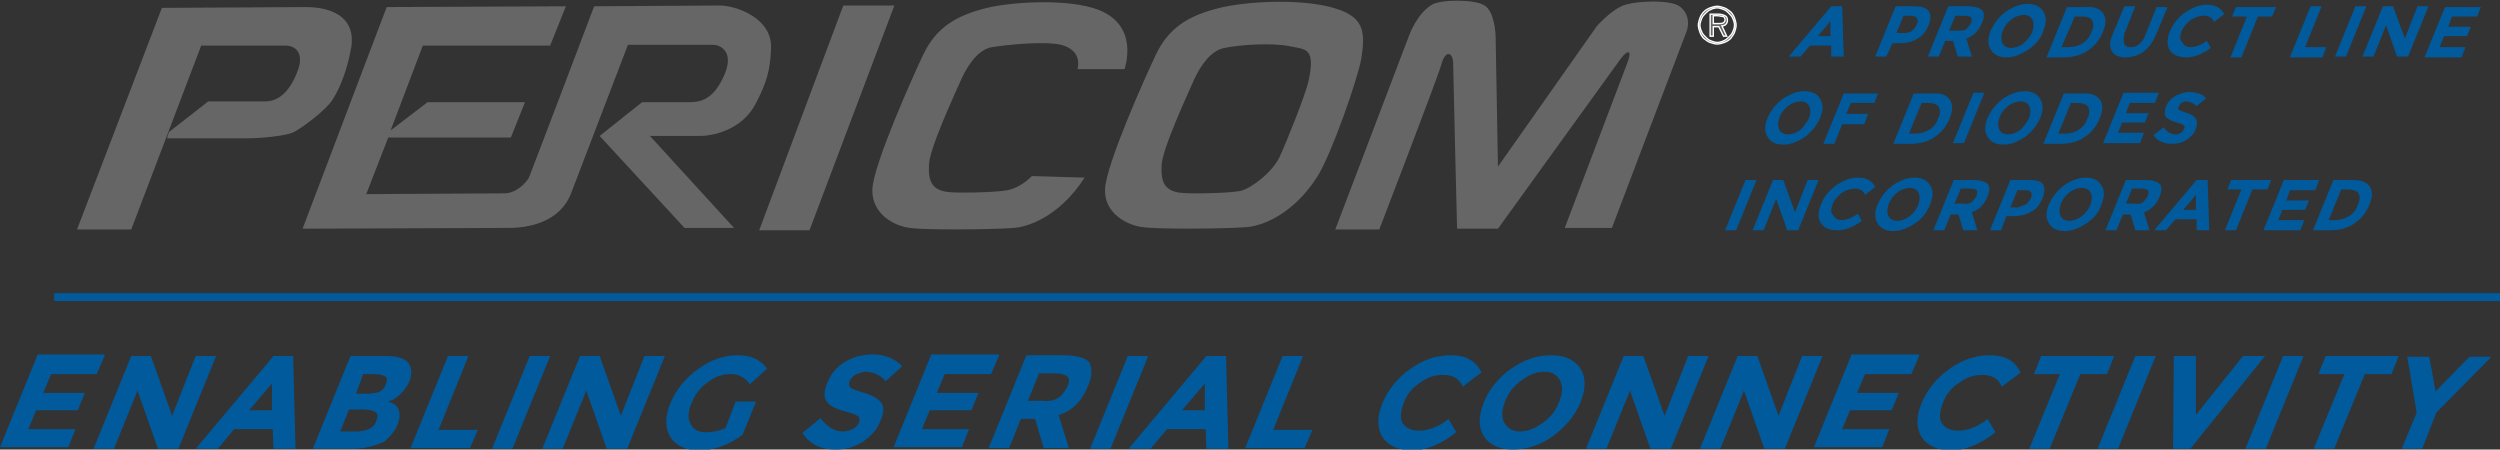<?xml version="1.0" encoding="utf-8"?>
<!-- Generator: Adobe Illustrator 19.2.0, SVG Export Plug-In . SVG Version: 6.00 Build 0)  -->
<svg version="1.1" id="Layer_1" xmlns="http://www.w3.org/2000/svg" xmlns:xlink="http://www.w3.org/1999/xlink" x="0px" y="0px"
	 width="318.1px" height="57.2px" viewBox="0 0 318.1 57.2" style="enable-background:new 0 0 318.1 57.2;" xml:space="preserve">
<rect x="0" y="0" width="318.1" height="57.2" fill="#333333" stroke="none"/>
<style type="text/css">
	.st0{fill:#666666;}
	.st1{fill:#666666;stroke:#FFFFFF;stroke-width:0.176;stroke-miterlimit:10;}
	.st2{fill:#005A9C;}
	.st3{fill:#231F20;stroke:#005A9C;stroke-miterlimit:10;}
</style>
<g>
	<path class="st0" d="M21.5,16.8l5-3.9l7.3,0c2.5,0,3.7-2.9,4-3.7c0.9-2.1,0.1-3.4-1.5-3.4c-0.1,0-10.7,0-10.7,0
		c0,0-8.9,23.4-8.9,23.4l-6.9,0L20.6,1l18.3-0.1c2.9,0,6.4,1,5.8,5.1c-0.2,1.1-0.8,4.2-2.4,6.7c-0.8,1.3-3.9,3.6-4.9,4.1
		c-1,0.5-4.2,0.8-6,0.8l-10.1,0C21.2,17.6,21.5,16.8,21.5,16.8z"/>
	<g>
		<polygon class="st0" points="113.8,0.7 103,29.3 96.6,29.3 107.3,0.7 		"/>
	</g>
	<path class="st0" d="M169.3,0.9c4.2,1.1,4.5,2.9,3.9,6.6c-0.4,2.4-3.8,12.2-5.6,15c-3.2,5-7.3,6.3-9,6.4c-2.2,0.2-11.2,0.3-13.2,0
		c-1.9-0.2-4.9-1.7-4.8-4.8c0.1-3.1,5.2-14.5,6.5-17.2c1.6-3.3,4-4.9,8.1-5.9C158.5,0.2,165-0.2,169.3,0.9z M155.8,6.1
		c-1.7,0.3-3,2.2-3.8,3.9c-0.8,1.8-4.2,9.1-4.2,11.1c-0.1,1.9,0.3,3.1,2.2,3.4c1,0.2,6.3,0.1,7.8-0.2c1.4-0.3,4.1-2.4,5-4.3
		c0.9-1.9,3.4-8.2,3.7-9.7c0.9-4.2-0.3-4-2.3-4.4C161.9,5.4,157.7,5.7,155.8,6.1z"/>
	<path class="st0" d="M138,22.6c-3.2,5-7.3,6.3-9,6.4c-2.3,0.2-11.2,0.3-13.2,0c-1.9-0.2-4.9-1.7-4.8-4.9c0.1-3.1,5.2-14.5,6.5-17.2
		c1.6-3.3,4-4.9,8.1-5.9c2.8-0.7,10.3-1.3,14.3,0.3c5.1,2.1,3.2,7.3,3.2,7.5l-6,0c0.4-1.6-0.5-2.7-2.1-3.1c-2.2-0.5-6.9,0-8.8,0.3
		c-1.7,0.3-3,2.2-3.8,3.9c-0.8,1.8-4.2,9.1-4.2,11.1c-0.1,1.9,0.3,3.1,2.2,3.4c1,0.2,6.3,0.1,7.8-0.2c0.9-0.2,2-0.7,3.1-1.8
		L138,22.6z"/>
	<path class="st0" d="M64.8,29l-26.3,0.1L49.2,0.9L72,0.8L70,5.8l-16.2,0l-4.1,10.8l4.7-3.6l12.4,0L65,17.5l-15.6,0l-2.8,7.2
		l17.6-0.1c1.5,0,2.8-1.4,3.1-2c0.3-0.7,8.3-21.8,8.3-21.8l16-0.1c2,0,6.8,1.6,6.5,5.6c-0.1,2.7-0.6,4.3-1.9,6.8
		c-1.8,3.6-5.8,4.2-7.1,4.2l-6.4,0L93.4,29l-6.3,0L76.3,17.3l5.4-4.3l6.1,0c1.5,0,2.9-0.5,4.1-2.9c1.9-3.7-0.5-4.4-1.1-4.4l-10.9,0
		l-7.2,18.8C71.3,28.3,67.2,29,64.8,29z"/>
	<path class="st0" d="M203.2,3.3c0,0,1.6-1.8,3.1-2.5c1.4-0.7,6.2-0.9,7.4,0c1.1,0.8,1.3,2.1,0.9,3.2C214.2,5,205.1,29,205.1,29
		l-6,0c0,0,7.4-19.5,8-21.1c0.6-1.6,0-1.6-0.9-0.4c-0.8,1.1-15.6,21.6-15.6,21.6l-5.2,0c0,0-0.5-19.9-0.5-21c0-1.5-1-1.8-1.5,0.1
		c-0.4,1.5-7.9,21-7.9,21l-5.6,0l9.4-24.7c0,0,1-2.8,2.9-3.9c1.2-0.7,5.5-0.7,6.7,0.1c1.3,0.8,1.4,3.8,1.4,3.8l0.3,16.7L203.2,3.3z"
		/>
</g>
<g>
	<path class="st1" d="M218.5,0.8c0.3,0,0.6,0.1,0.9,0.2c0.3,0.1,0.5,0.3,0.8,0.5c0.2,0.2,0.4,0.5,0.5,0.8c0.1,0.3,0.2,0.6,0.2,0.9
		c0,0.3-0.1,0.6-0.2,0.9c-0.1,0.3-0.3,0.5-0.5,0.8c-0.2,0.2-0.5,0.4-0.8,0.5c-0.3,0.1-0.6,0.2-0.9,0.2c-0.3,0-0.6-0.1-0.9-0.2
		c-0.3-0.1-0.5-0.3-0.8-0.5c-0.2-0.2-0.4-0.5-0.5-0.8c-0.1-0.3-0.2-0.6-0.2-0.9c0-0.3,0.1-0.6,0.2-0.9c0.1-0.3,0.3-0.6,0.5-0.8
		c0.2-0.2,0.5-0.4,0.8-0.5C217.9,0.9,218.2,0.8,218.5,0.8z M220.7,3.2c0-0.3-0.1-0.6-0.2-0.8c-0.1-0.3-0.3-0.5-0.5-0.7
		c-0.2-0.2-0.4-0.4-0.7-0.5c-0.3-0.1-0.5-0.2-0.8-0.2c-0.3,0-0.6,0.1-0.8,0.2c-0.3,0.1-0.5,0.3-0.7,0.5c-0.2,0.2-0.4,0.4-0.5,0.7
		c-0.1,0.3-0.2,0.5-0.2,0.8c0,0.3,0.1,0.6,0.2,0.8c0.1,0.3,0.3,0.5,0.5,0.7c0.2,0.2,0.4,0.4,0.7,0.5c0.3,0.1,0.5,0.2,0.8,0.2
		c0.3,0,0.6-0.1,0.8-0.2c0.3-0.1,0.5-0.3,0.7-0.5c0.2-0.2,0.4-0.4,0.5-0.7C220.6,3.8,220.7,3.5,220.7,3.2z M218.6,1.8
		c0.4,0,0.7,0.1,0.9,0.2c0.2,0.1,0.3,0.3,0.3,0.6c0,0.2-0.1,0.4-0.2,0.5c-0.1,0.1-0.3,0.2-0.5,0.2l0.6,1.3h-0.4l-0.6-1.2H218v1.2
		h-0.4V1.8H218.6z M218.5,2H218v1h0.6c0.3,0,0.5,0,0.7-0.1c0.1-0.1,0.2-0.2,0.2-0.4c0-0.2-0.1-0.3-0.2-0.4C219,2.1,218.8,2,218.5,2z
		"/>
</g>
<g>
	<path class="st2" d="M233,7.2l0-1.4h-2.7l-1.2,1.4h-1.5l5.4-6.4h1.4l0.2,6.4H233z M232.9,2.7l-1.6,1.9h1.6L232.9,2.7z"/>
	<path class="st2" d="M245.4,1.4c0.3,0.4,0.3,1,0,1.8s-0.8,1.4-1.4,1.7c-0.6,0.4-1.4,0.6-2.3,0.6h-0.9L240,7.2h-1.4l2.6-6.4h2.3
		C244.5,0.8,245.1,1,245.4,1.4z M243.3,3.9c0.2-0.2,0.5-0.5,0.6-0.8c0.2-0.4,0.1-0.6,0-0.8C243.8,2.1,243.4,2,243,2h-0.8l-0.9,2.2h1
		C242.7,4.2,243.1,4.1,243.3,3.9z"/>
	<path class="st2" d="M252.2,2.9c-0.4,1-1.1,1.7-2,2l0.7,2.3h-1.8l-0.6-2h-1l-0.8,2h-1.4l2.6-6.4h2.4c1,0,1.6,0.2,1.9,0.5
		S252.5,2.2,252.2,2.9z M250.2,3.7c0.2-0.2,0.4-0.4,0.6-0.8c0.1-0.3,0.1-0.6,0-0.7c-0.1-0.1-0.4-0.2-0.9-0.2h-1.1l-0.8,1.9h1
		C249.6,3.9,250,3.9,250.2,3.7z"/>
	<path class="st2" d="M258.1,6.3c-0.9,0.6-1.8,1-2.8,1c-0.9,0-1.6-0.3-2-1c-0.4-0.6-0.4-1.4,0-2.4c0.4-0.9,1-1.7,1.9-2.4
		c0.9-0.6,1.8-1,2.8-1c0.9,0,1.6,0.3,2,1c0.4,0.6,0.4,1.4,0,2.4C259.7,4.9,259,5.7,258.1,6.3z M258.6,4c0.2-0.6,0.2-1.1,0-1.5
		c-0.2-0.4-0.6-0.6-1.1-0.6c-0.5,0-1.1,0.2-1.6,0.6c-0.5,0.4-0.9,0.9-1.1,1.5c-0.2,0.6-0.2,1.1,0,1.5c0.2,0.4,0.6,0.6,1.1,0.6
		c0.5,0,1.1-0.2,1.6-0.6C258,5,258.4,4.6,258.6,4z"/>
	<path class="st2" d="M267.6,1.7c0.4,0.6,0.4,1.3,0,2.3c-0.4,1-1,1.8-1.9,2.4c-0.8,0.6-1.9,0.9-3.1,0.9h-2.2l2.6-6.4h2.3
		C266.4,0.8,267.2,1.1,267.6,1.7z M265,5.5c0.5-0.3,0.9-0.8,1.1-1.4c0.3-0.6,0.3-1.1,0.1-1.5s-0.7-0.5-1.4-0.5h-0.8L262.3,6h0.9
		C263.9,6,264.5,5.8,265,5.5z"/>
	<path class="st2" d="M270.3,5.6c0.1,0.3,0.4,0.4,0.8,0.4s0.8-0.1,1.1-0.4c0.4-0.3,0.6-0.7,0.8-1.2l1.4-3.5h1.4l-1.5,3.6
		c-0.4,0.9-0.9,1.6-1.6,2.1c-0.7,0.5-1.5,0.7-2.3,0.7s-1.4-0.3-1.7-0.8c-0.3-0.5-0.3-1.2,0.1-2.1l1.5-3.6h1.4l-1.4,3.5
		C270.2,4.9,270.2,5.3,270.3,5.6z"/>
	<path class="st2" d="M278.7,6c0.7,0,1.4-0.3,2.1-0.8l0.5,0.9c-1.1,0.8-2.1,1.2-3.1,1.2c-1,0-1.7-0.3-2.1-0.9
		c-0.4-0.6-0.4-1.4,0-2.4c0.4-1,1-1.7,1.9-2.4c0.9-0.6,1.8-1,2.8-1c1.1,0,1.8,0.4,2.2,1.2l-1.3,1c-0.2-0.6-0.7-0.8-1.3-0.8
		c-0.5,0-1.1,0.2-1.6,0.5c-0.5,0.4-0.9,0.8-1.2,1.4c-0.2,0.6-0.3,1.1,0,1.4C277.9,5.8,278.2,6,278.7,6z"/>
	<path class="st2" d="M287.3,2.1l-2.1,5.2h-1.4l2.1-5.2H284l0.5-1.2h5.1l-0.5,1.2H287.3z"/>
	<path class="st2" d="M291.4,7.2l2.6-6.4h1.4L293.3,6h2.7l-0.5,1.3H291.4z"/>
	<path class="st2" d="M299.7,0.8h1.4l-2.6,6.4h-1.4L299.7,0.8z"/>
	<path class="st2" d="M307.6,0.8h1.4l-2.6,6.4H305l-1.4-4l-1.6,4h-1.4l2.6-6.4h1.3l1.5,4.1L307.6,0.8z"/>
	<path class="st2" d="M315.7,0.8l-0.5,1.3H312l-0.5,1.3h2.9l-0.5,1.2H311L310.4,6h3.3l-0.5,1.3h-4.7l2.6-6.4H315.7z"/>
	<path class="st2" d="M229.7,17.4c-0.9,0.6-1.8,1-2.8,1c-0.9,0-1.6-0.3-2-1c-0.4-0.6-0.4-1.4,0-2.4c0.4-0.9,1-1.7,1.9-2.4
		c0.9-0.6,1.8-1,2.8-1c0.9,0,1.6,0.3,2,1c0.4,0.6,0.4,1.4,0,2.4C231.2,15.9,230.6,16.7,229.7,17.4z M230.2,15c0.2-0.6,0.2-1.1,0-1.5
		c-0.2-0.4-0.6-0.6-1.1-0.6s-1.1,0.2-1.6,0.6c-0.5,0.4-0.9,0.9-1.1,1.5c-0.2,0.6-0.2,1.1,0,1.5c0.2,0.4,0.6,0.6,1.1,0.6
		s1.1-0.2,1.6-0.6C229.5,16.1,229.9,15.6,230.2,15z"/>
	<path class="st2" d="M239,11.8l-0.5,1.3h-3l-0.6,1.4h2.8l-0.5,1.3h-2.8l-1,2.5H232l2.6-6.4H239z"/>
	<path class="st2" d="M248.1,12.7c0.4,0.6,0.4,1.3,0,2.3c-0.4,1-1,1.8-1.9,2.4c-0.8,0.6-1.9,0.9-3.1,0.9h-2.2l2.6-6.4h2.3
		C247,11.8,247.7,12.1,248.1,12.7z M245.5,16.5c0.5-0.3,0.9-0.8,1.1-1.4c0.3-0.6,0.3-1.1,0.1-1.5c-0.2-0.3-0.7-0.5-1.4-0.5h-0.8
		l-1.6,3.9h0.9C244.4,17,245,16.8,245.5,16.5z"/>
	<path class="st2" d="M251.1,11.8h1.4l-2.6,6.4h-1.4L251.1,11.8z"/>
	<path class="st2" d="M257.7,17.4c-0.9,0.6-1.8,1-2.8,1c-0.9,0-1.6-0.3-2-1c-0.4-0.6-0.4-1.4,0-2.4c0.4-0.9,1-1.7,1.9-2.4
		c0.9-0.6,1.8-1,2.8-1c0.9,0,1.6,0.3,2,1c0.4,0.6,0.4,1.4,0,2.4C259.2,15.9,258.6,16.7,257.7,17.4z M258.2,15c0.2-0.6,0.2-1.1,0-1.5
		c-0.2-0.4-0.6-0.6-1.1-0.6c-0.5,0-1.1,0.2-1.6,0.6c-0.5,0.4-0.9,0.9-1.1,1.5c-0.2,0.6-0.2,1.1,0,1.5c0.2,0.4,0.6,0.6,1.1,0.6
		c0.5,0,1.1-0.2,1.6-0.6C257.5,16.1,257.9,15.6,258.2,15z"/>
	<path class="st2" d="M267.2,12.7c0.4,0.6,0.4,1.3,0,2.3c-0.4,1-1,1.8-1.9,2.4c-0.8,0.6-1.9,0.9-3.1,0.9H260l2.6-6.4h2.3
		C266,11.8,266.8,12.1,267.2,12.7z M264.5,16.5c0.5-0.3,0.9-0.8,1.1-1.4c0.3-0.6,0.3-1.1,0.1-1.5c-0.2-0.3-0.7-0.5-1.4-0.5h-0.8
		l-1.6,3.9h0.9C263.5,17,264.1,16.8,264.5,16.5z"/>
	<path class="st2" d="M274.7,11.8l-0.5,1.3H271l-0.5,1.3h2.9l-0.5,1.2H270l-0.5,1.3h3.3l-0.5,1.3h-4.7l2.6-6.4H274.7z"/>
	<path class="st2" d="M277.6,13.1c-0.2,0.1-0.3,0.3-0.4,0.5c-0.1,0.2-0.1,0.3,0.1,0.4c0.1,0.1,0.5,0.2,1,0.4
		c0.5,0.1,0.9,0.4,1.1,0.7c0.2,0.3,0.2,0.7,0,1.3c-0.2,0.6-0.6,1-1.2,1.4c-0.6,0.4-1.2,0.5-1.9,0.5c-1,0-1.8-0.4-2.3-1.1l1.3-1
		c0.4,0.6,1,0.9,1.5,0.9c0.3,0,0.5-0.1,0.7-0.2c0.2-0.1,0.3-0.3,0.4-0.5c0.1-0.2,0.1-0.3-0.1-0.5c-0.1-0.1-0.4-0.2-0.8-0.3
		c-0.7-0.2-1.1-0.4-1.4-0.7c-0.2-0.3-0.2-0.7,0-1.3c0.2-0.6,0.7-1.1,1.2-1.4c0.6-0.3,1.2-0.5,1.8-0.5c0.4,0,0.8,0.1,1.2,0.2
		c0.4,0.1,0.7,0.4,0.9,0.6l-1.2,1c-0.4-0.4-0.9-0.6-1.5-0.6C278,12.9,277.7,13,277.6,13.1z"/>
	<path class="st2" d="M222.1,22.9h1.4l-2.6,6.4h-1.4L222.1,22.9z"/>
	<path class="st2" d="M230,22.9h1.4l-2.6,6.4h-1.4l-1.4-4l-1.6,4h-1.4l2.6-6.4h1.3l1.5,4.1L230,22.9z"/>
	<path class="st2" d="M234.3,28c0.7,0,1.4-0.3,2.1-0.8l0.5,0.9c-1.1,0.8-2.1,1.2-3.1,1.2c-1,0-1.7-0.3-2.1-0.9
		c-0.4-0.6-0.4-1.4,0-2.4c0.4-1,1-1.7,1.9-2.4c0.9-0.6,1.8-1,2.8-1c1.1,0,1.8,0.4,2.2,1.2l-1.3,1c-0.2-0.6-0.7-0.8-1.3-0.8
		c-0.5,0-1.1,0.2-1.6,0.5c-0.5,0.4-0.9,0.8-1.2,1.4c-0.2,0.6-0.3,1.1,0,1.4C233.5,27.8,233.8,28,234.3,28z"/>
	<path class="st2" d="M243.7,28.4c-0.9,0.6-1.8,1-2.8,1c-0.9,0-1.6-0.3-2-1c-0.4-0.6-0.4-1.4,0-2.4c0.4-0.9,1-1.7,1.9-2.4
		c0.9-0.6,1.8-1,2.8-1c0.9,0,1.6,0.3,2,1c0.4,0.6,0.4,1.4,0,2.4C245.2,27,244.6,27.8,243.7,28.4z M244.1,26c0.2-0.6,0.2-1.1,0-1.5
		s-0.6-0.6-1.1-0.6s-1.1,0.2-1.6,0.6c-0.5,0.4-0.9,0.9-1.1,1.5c-0.2,0.6-0.2,1.1,0,1.5s0.6,0.6,1.1,0.6s1.1-0.2,1.6-0.6
		S243.9,26.6,244.1,26z"/>
	<path class="st2" d="M252.9,25c-0.4,1-1.1,1.7-2,2l0.7,2.3h-1.8l-0.6-2h-1l-0.8,2H246l2.6-6.4h2.4c1,0,1.6,0.2,1.9,0.5
		C253.2,23.7,253.2,24.2,252.9,25z M250.9,25.7c0.2-0.2,0.4-0.4,0.6-0.8c0.1-0.3,0.1-0.6,0-0.7c-0.1-0.1-0.4-0.2-0.9-0.2h-1.1
		l-0.8,1.9h1C250.3,26,250.6,25.9,250.9,25.7z"/>
	<path class="st2" d="M259.9,23.4c0.3,0.4,0.3,1,0,1.8c-0.3,0.8-0.8,1.4-1.4,1.7c-0.6,0.4-1.4,0.6-2.3,0.6h-0.9l-0.7,1.8h-1.4
		l2.6-6.4h2.3C259,22.9,259.6,23,259.9,23.4z M257.8,26c0.2-0.2,0.5-0.5,0.6-0.8c0.2-0.4,0.1-0.6,0-0.8c-0.2-0.2-0.5-0.2-0.9-0.2
		h-0.8l-0.9,2.2h1C257.2,26.2,257.6,26.1,257.8,26z"/>
	<path class="st2" d="M265.5,28.4c-0.9,0.6-1.8,1-2.8,1c-0.9,0-1.6-0.3-2-1c-0.4-0.6-0.4-1.4,0-2.4c0.4-0.9,1-1.7,1.9-2.4
		c0.9-0.6,1.8-1,2.8-1c0.9,0,1.6,0.3,2,1c0.4,0.6,0.4,1.4,0,2.4C267.1,27,266.4,27.8,265.5,28.4z M266,26c0.2-0.6,0.2-1.1,0-1.5
		s-0.6-0.6-1.1-0.6s-1.1,0.2-1.6,0.6c-0.5,0.4-0.9,0.9-1.1,1.5c-0.2,0.6-0.2,1.1,0,1.5s0.6,0.6,1.1,0.6s1.1-0.2,1.6-0.6
		S265.8,26.6,266,26z"/>
	<path class="st2" d="M274.8,25c-0.4,1-1.1,1.7-2,2l0.7,2.3h-1.8l-0.6-2h-1l-0.8,2h-1.4l2.6-6.4h2.4c1,0,1.6,0.2,1.9,0.5
		C275.1,23.7,275.1,24.2,274.8,25z M272.7,25.7c0.2-0.2,0.4-0.4,0.6-0.8c0.1-0.3,0.1-0.6,0-0.7c-0.1-0.1-0.4-0.2-0.9-0.2h-1.1
		l-0.8,1.9h1C272.1,26,272.5,25.9,272.7,25.7z"/>
	<path class="st2" d="M279.5,29.3l0-1.4h-2.7l-1.2,1.4h-1.5l5.4-6.4h1.4l0.2,6.4H279.5z M279.4,24.8l-1.6,1.9h1.6L279.4,24.8z"/>
	<path class="st2" d="M286.6,24.1l-2.1,5.2h-1.4l2.1-5.2h-1.8l0.5-1.2h5.1l-0.5,1.2H286.6z"/>
	<path class="st2" d="M295.1,22.9l-0.5,1.3h-3.2l-0.5,1.3h2.9l-0.5,1.2h-2.9l-0.5,1.3h3.3l-0.5,1.3h-4.7l2.6-6.4H295.1z"/>
	<path class="st2" d="M301.5,23.7c0.4,0.6,0.4,1.3,0,2.3c-0.4,1-1,1.8-1.9,2.4c-0.8,0.6-1.9,0.9-3.1,0.9h-2.2l2.6-6.4h2.3
		C300.3,22.9,301.1,23.1,301.5,23.7z M298.9,27.5c0.5-0.3,0.9-0.8,1.1-1.4c0.3-0.6,0.3-1.1,0.1-1.5c-0.2-0.3-0.7-0.5-1.4-0.5h-0.8
		l-1.6,3.9h0.9C297.8,28,298.4,27.8,298.9,27.5z"/>
</g>
<g>
	<path class="st2" d="M13.3,45.3l-1,2.3H6.5l-1,2.4h5.3l-0.9,2.2H4.6l-1,2.4h6l-0.9,2.3H0l4.8-11.8H13.3z"/>
	<path class="st2" d="M24.9,45.3h2.6l-4.8,11.8h-2.6l-2.6-7.4l-3,7.4h-2.6l4.8-11.8h2.5l2.7,7.6L24.9,45.3z"/>
	<path class="st2" d="M34.8,57.1l-0.1-2.5h-4.9l-2.1,2.5h-2.8l9.9-11.8h2.5l0.3,11.8H34.8z M34.6,48.8l-2.9,3.4h2.9L34.6,48.8z"/>
	<path class="st2" d="M44.9,57.1h-5.1l4.8-11.8h4.6c0.8,0,1.4,0.1,1.9,0.3c0.5,0.2,0.8,0.4,1,0.8c0.3,0.6,0.3,1.3,0,2.1
		c-0.4,0.9-1,1.6-1.7,2.1c-0.3,0.2-0.4,0.3-0.5,0.3c-0.1,0-0.3,0.1-0.5,0.2c0.7,0.2,1.1,0.5,1.3,1c0.2,0.5,0.2,1.1-0.1,1.9
		c-0.3,0.8-0.9,1.5-1.7,2.2C47.8,56.7,46.5,57.1,44.9,57.1z M43.3,54.9h1.8c0.8,0,1.4-0.1,1.8-0.3c0.5-0.2,0.8-0.5,1-1.1
		c0.2-0.5,0.2-0.9-0.2-1.1c-0.3-0.2-0.9-0.3-1.8-0.3h-1.5L43.3,54.9z M45.3,50.1h1.2c0.7,0,1.3-0.1,1.7-0.2c0.4-0.2,0.7-0.5,0.9-1
		c0.2-0.5,0.2-0.9-0.1-1c-0.3-0.2-0.8-0.3-1.5-0.3h-1.3L45.3,50.1z"/>
	<path class="st2" d="M52.2,57.1L57,45.3h2.6l-3.8,9.4h5l-1,2.3H52.2z"/>
	<path class="st2" d="M67.4,45.3H70l-4.8,11.8h-2.6L67.4,45.3z"/>
	<path class="st2" d="M82,45.3h2.6l-4.8,11.8h-2.6l-2.6-7.4l-3,7.4H69l4.8-11.8h2.5l2.7,7.6L82,45.3z"/>
	<path class="st2" d="M93.6,51.1h2.6l-1.7,4.2c-1.7,1.3-3.6,2-5.6,2c-1.7,0-2.9-0.6-3.6-1.7c-0.7-1.1-0.7-2.6,0-4.3s1.9-3.2,3.6-4.4
		c1.7-1.2,3.3-1.7,5-1.7c1.7,0,2.9,0.6,3.7,1.7l-2.2,2c-0.3-0.5-0.7-0.8-1.1-1c-0.4-0.2-0.8-0.3-1.3-0.3c-1,0-2,0.3-2.9,1
		c-1,0.7-1.7,1.6-2.1,2.7c-0.5,1.1-0.5,2-0.1,2.7c0.4,0.7,1,1,1.9,1s1.7-0.2,2.5-0.5L93.6,51.1z"/>
	<path class="st2" d="M108.8,47.7c-0.3,0.2-0.6,0.5-0.7,0.8c-0.1,0.3-0.1,0.6,0.1,0.8c0.2,0.2,0.8,0.4,1.8,0.7
		c1,0.3,1.7,0.7,2.1,1.2c0.4,0.5,0.4,1.3-0.1,2.4c-0.4,1.1-1.2,1.9-2.2,2.6c-1.1,0.7-2.2,1-3.5,1c-1.9,0-3.3-0.7-4.2-2.1l2.3-1.9
		c0.8,1.1,1.8,1.7,2.8,1.7c0.5,0,0.9-0.1,1.3-0.3c0.4-0.2,0.6-0.5,0.8-0.8c0.1-0.4,0.1-0.6-0.1-0.8c-0.2-0.2-0.7-0.4-1.5-0.6
		c-1.2-0.3-2.1-0.7-2.5-1.3c-0.4-0.5-0.4-1.3,0.1-2.5c0.5-1.1,1.2-2,2.3-2.6c1-0.6,2.2-0.9,3.4-0.9c0.8,0,1.5,0.1,2.2,0.4
		c0.7,0.3,1.2,0.7,1.6,1.1l-2.1,1.9c-0.7-0.8-1.6-1.2-2.7-1.2C109.6,47.4,109.2,47.5,108.8,47.7z"/>
	<path class="st2" d="M127.1,45.3l-1,2.3h-5.9l-1,2.4h5.3l-0.9,2.2h-5.3l-1,2.4h6l-0.9,2.3h-8.7l4.8-11.8H127.1z"/>
	<path class="st2" d="M138.4,49.2c-0.8,1.9-2,3.1-3.7,3.6l1.3,4.2h-3.2l-1.1-3.7h-1.8l-1.5,3.7h-2.6l4.8-11.8h4.5
		c1.8,0,3,0.3,3.5,0.9C139,46.9,139,47.9,138.4,49.2z M134.7,50.6c0.4-0.3,0.8-0.8,1.1-1.4c0.3-0.6,0.3-1.1,0-1.3
		c-0.2-0.2-0.8-0.4-1.6-0.4h-2l-1.4,3.5h1.9C133.6,51.1,134.2,50.9,134.7,50.6z"/>
	<path class="st2" d="M143.5,45.3h2.6l-4.8,11.8h-2.6L143.5,45.3z"/>
	<path class="st2" d="M153.5,57.1l-0.1-2.5h-4.9l-2.1,2.5h-2.8l9.9-11.8h2.5l0.3,11.8H153.5z M153.3,48.8l-2.9,3.4h2.9L153.3,48.8z"
		/>
	<path class="st2" d="M158.4,57.1l4.8-11.8h2.6l-3.8,9.4h5l-1,2.3H158.4z"/>
	<path class="st2" d="M180.5,54.8c1.3,0,2.6-0.5,3.8-1.5l1,1.7c-1.9,1.5-3.8,2.3-5.6,2.3c-1.8,0-3.1-0.6-3.8-1.7
		c-0.7-1.1-0.7-2.6,0-4.3s1.9-3.2,3.6-4.4c1.7-1.2,3.4-1.7,5.1-1.7c1.9,0,3.2,0.7,3.9,2.2l-2.4,1.8c-0.4-1-1.2-1.5-2.5-1.5
		c-1,0-2,0.3-2.9,1c-1,0.6-1.7,1.5-2.1,2.6c-0.4,1.1-0.5,2-0.1,2.6C178.9,54.4,179.5,54.8,180.5,54.8z"/>
	<path class="st2" d="M197.6,55.5c-1.7,1.2-3.4,1.7-5.1,1.7c-1.7,0-3-0.6-3.7-1.7s-0.7-2.6,0-4.3c0.7-1.7,1.9-3.2,3.5-4.3
		c1.7-1.2,3.4-1.7,5.1-1.7c1.7,0,3,0.6,3.7,1.7s0.7,2.6,0,4.3C200.4,52.9,199.2,54.3,197.6,55.5z M198.4,51.1c0.4-1,0.5-1.9,0.1-2.7
		c-0.4-0.7-1-1.1-2-1.1s-2,0.4-2.9,1.1c-1,0.7-1.7,1.6-2.1,2.7c-0.4,1-0.5,1.9-0.1,2.7c0.4,0.7,1.1,1.1,2,1.1s2-0.4,2.9-1.1
		C197.3,53.1,198,52.2,198.4,51.1z"/>
	<path class="st2" d="M214.8,45.3h2.6l-4.8,11.8H210l-2.6-7.4l-3,7.4h-2.6l4.8-11.8h2.5l2.7,7.6L214.8,45.3z"/>
	<path class="st2" d="M229.3,45.3h2.6l-4.8,11.8h-2.6l-2.6-7.4l-3,7.4h-2.6l4.8-11.8h2.5l2.7,7.6L229.3,45.3z"/>
	<path class="st2" d="M244.2,45.3l-1,2.3h-5.9l-1,2.4h5.3l-0.9,2.2h-5.3l-1,2.4h6l-0.9,2.3h-8.7l4.8-11.8H244.2z"/>
	<path class="st2" d="M249.1,54.8c1.3,0,2.6-0.5,3.8-1.5l1,1.7c-1.9,1.5-3.8,2.3-5.6,2.3s-3.1-0.6-3.8-1.7c-0.7-1.1-0.7-2.6,0-4.3
		s1.9-3.2,3.6-4.4c1.7-1.2,3.4-1.7,5.1-1.7c1.9,0,3.2,0.7,3.9,2.2l-2.4,1.8c-0.4-1-1.2-1.5-2.5-1.5c-1,0-2,0.3-2.9,1
		c-1,0.6-1.7,1.5-2.1,2.6c-0.4,1.1-0.5,2-0.1,2.6C247.5,54.4,248.1,54.8,249.1,54.8z"/>
	<path class="st2" d="M264.7,47.6l-3.9,9.5h-2.6l3.9-9.5h-3.3l0.9-2.3h9.3l-0.9,2.3H264.7z"/>
	<path class="st2" d="M271.7,45.3h2.6l-4.8,11.8h-2.6L271.7,45.3z"/>
	<path class="st2" d="M279.4,52.8l6-7.5h2.8l-9.5,11.8h-2.2l0.1-11.8h2.8L279.4,52.8z"/>
	<path class="st2" d="M290.5,45.3h2.6l-4.8,11.8h-2.6L290.5,45.3z"/>
	<path class="st2" d="M300.9,47.6l-3.9,9.5h-2.6l3.9-9.5H295l0.9-2.3h9.3l-0.9,2.3H300.9z"/>
	<path class="st2" d="M308.2,57.1h-2.6l1.9-4.6l-1.2-7.1h2.8l0.8,4.4l4.3-4.4h2.8l-7,7.1L308.2,57.1z"/>
</g>
<line class="st3" x1="6.9" y1="37.8" x2="318.1" y2="37.8"/>
</svg>
